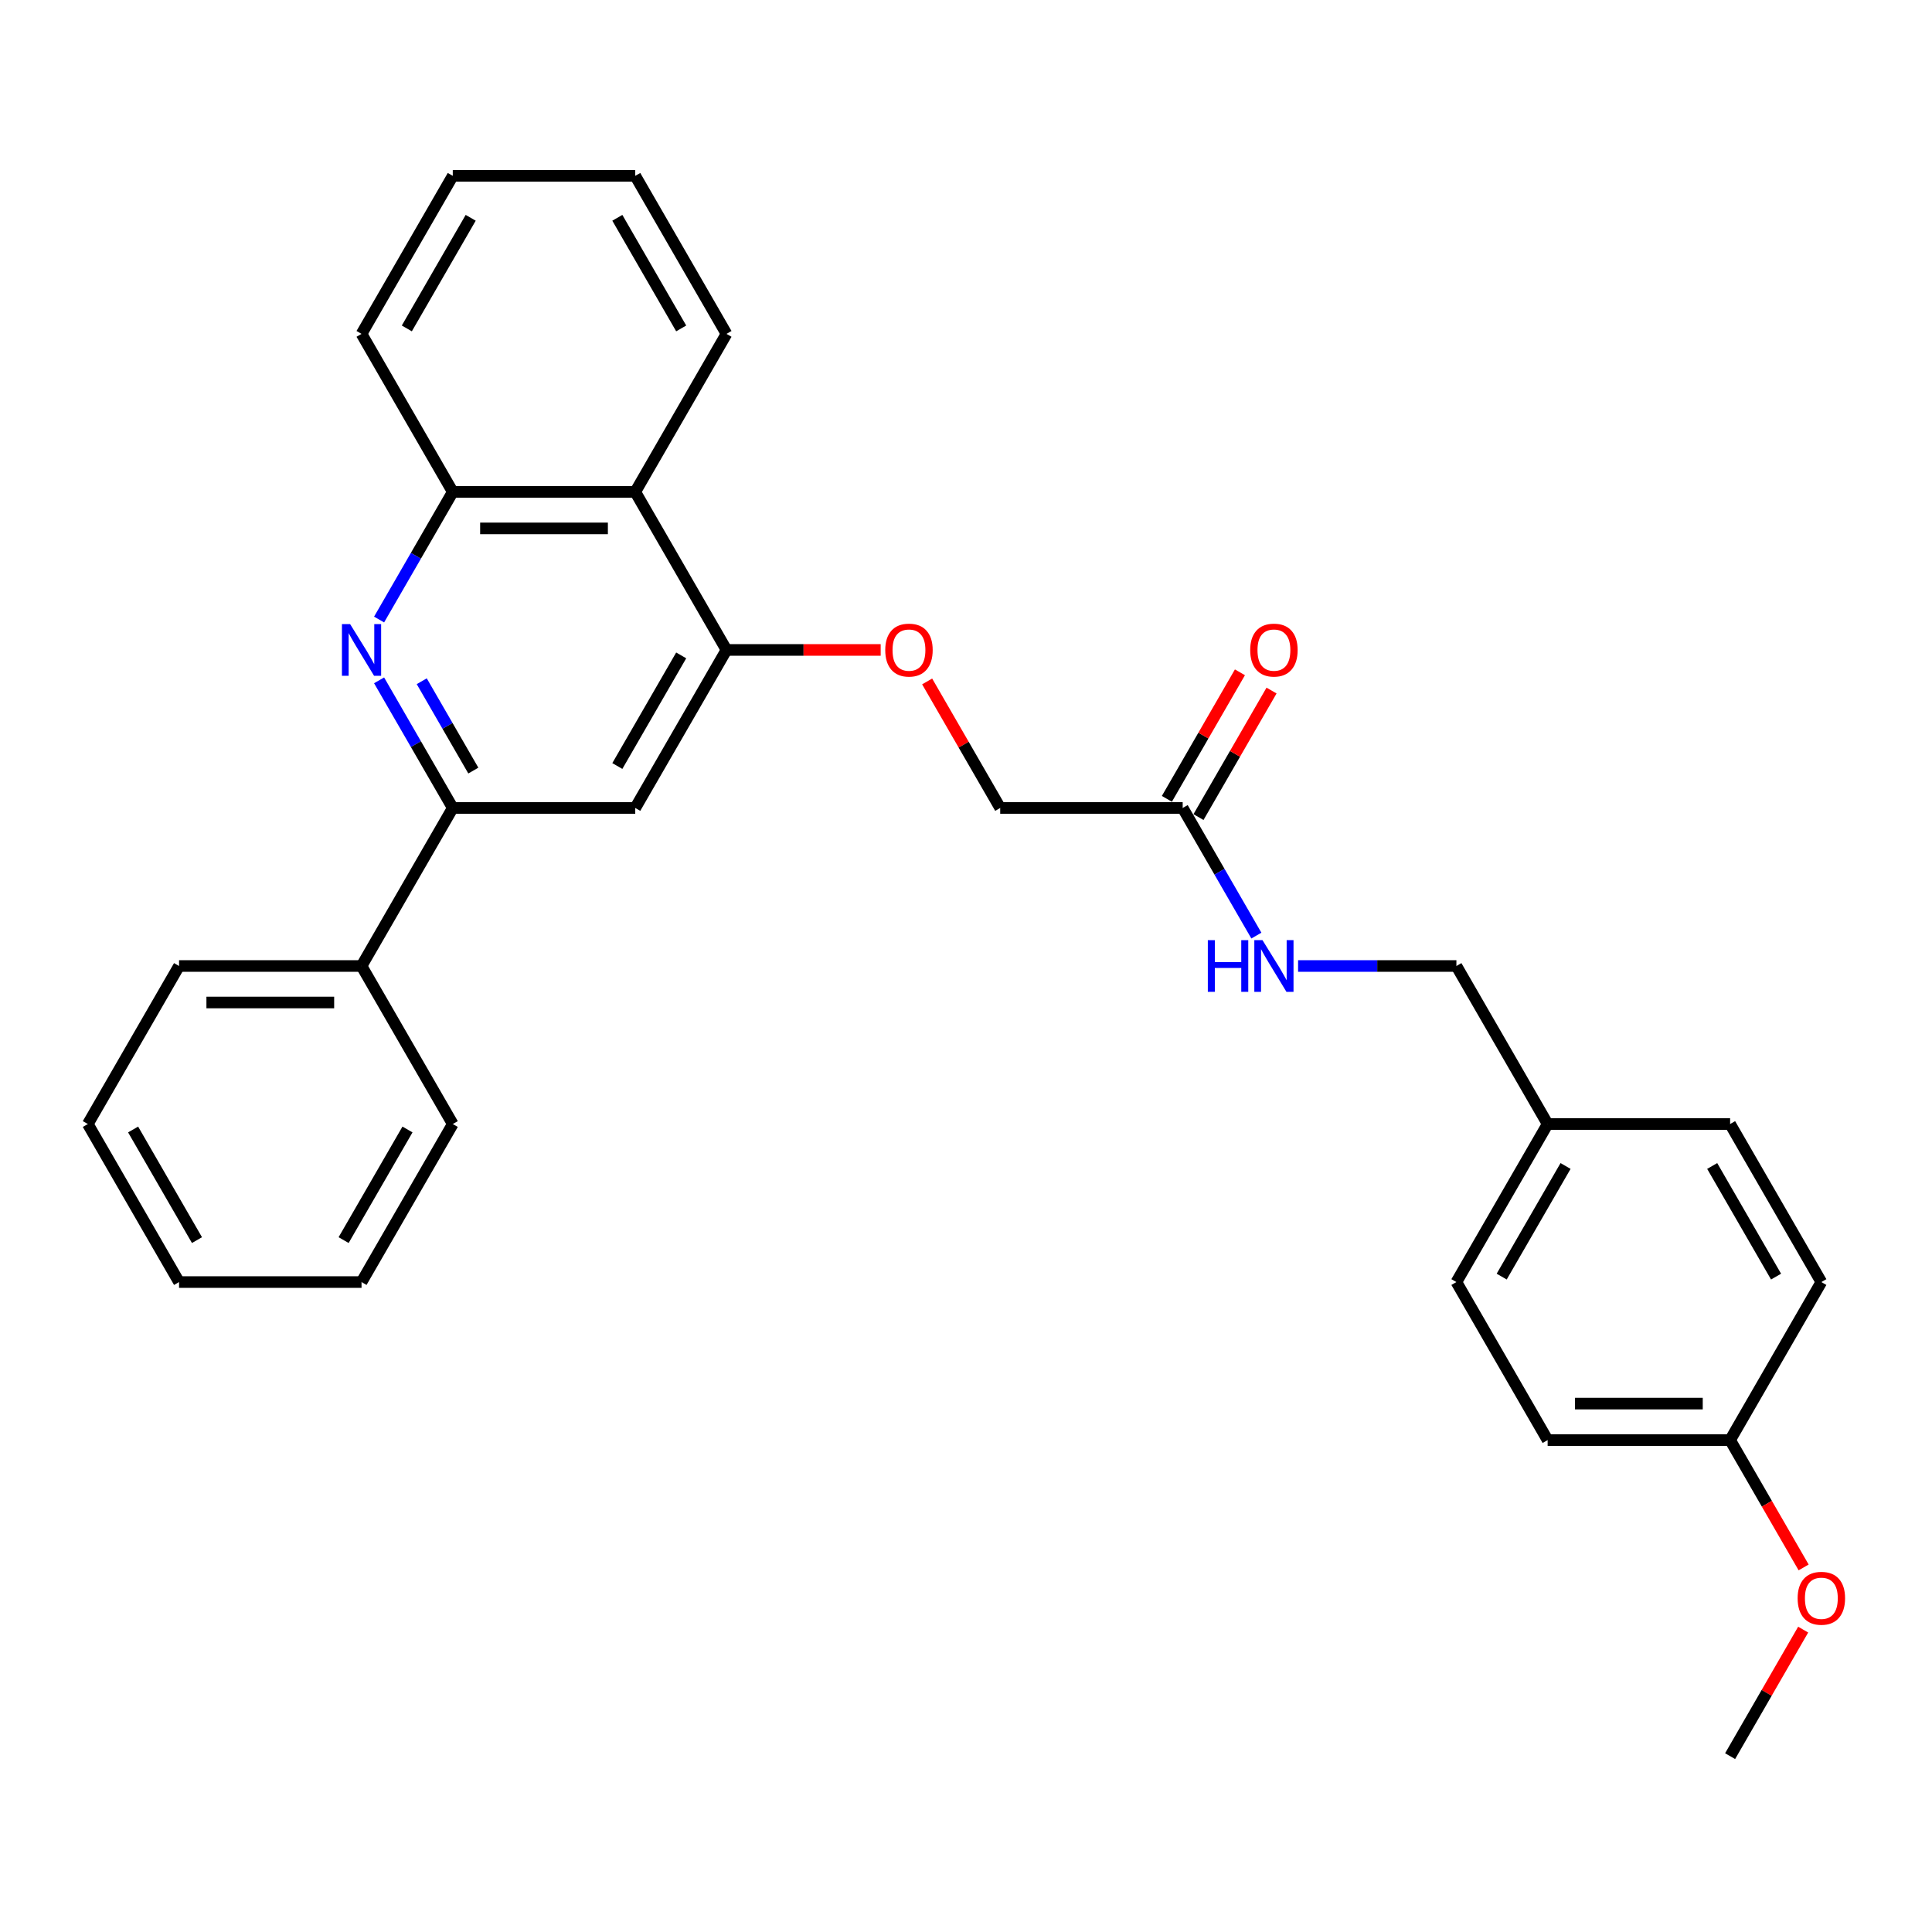 <?xml version='1.0' encoding='iso-8859-1'?>
<svg version='1.1' baseProfile='full'
              xmlns='http://www.w3.org/2000/svg'
                      xmlns:rdkit='http://www.rdkit.org/xml'
                      xmlns:xlink='http://www.w3.org/1999/xlink'
                  xml:space='preserve'
width='1000px' height='1000px' viewBox='0 0 1000 1000'>
<!-- END OF HEADER -->
<rect style='opacity:1.0;fill:#FFFFFF;stroke:none' width='1000' height='1000' x='0' y='0'> </rect>
<path class='bond-0' d='M 196.214,352.143 L 215.284,385.174' style='fill:none;fill-rule:evenodd;stroke:#0000FF;stroke-width:6px;stroke-linecap:butt;stroke-linejoin:miter;stroke-opacity:1' />
<path class='bond-0' d='M 215.284,385.174 L 234.354,418.204' style='fill:none;fill-rule:evenodd;stroke:#000000;stroke-width:6px;stroke-linecap:butt;stroke-linejoin:miter;stroke-opacity:1' />
<path class='bond-0' d='M 218.295,352.607 L 231.644,375.729' style='fill:none;fill-rule:evenodd;stroke:#0000FF;stroke-width:6px;stroke-linecap:butt;stroke-linejoin:miter;stroke-opacity:1' />
<path class='bond-0' d='M 231.644,375.729 L 244.993,398.85' style='fill:none;fill-rule:evenodd;stroke:#000000;stroke-width:6px;stroke-linecap:butt;stroke-linejoin:miter;stroke-opacity:1' />
<path class='bond-3' d='M 196.214,320.672 L 215.284,287.642' style='fill:none;fill-rule:evenodd;stroke:#0000FF;stroke-width:6px;stroke-linecap:butt;stroke-linejoin:miter;stroke-opacity:1' />
<path class='bond-3' d='M 215.284,287.642 L 234.354,254.612' style='fill:none;fill-rule:evenodd;stroke:#000000;stroke-width:6px;stroke-linecap:butt;stroke-linejoin:miter;stroke-opacity:1' />
<path class='bond-2' d='M 234.354,418.204 L 328.804,418.204' style='fill:none;fill-rule:evenodd;stroke:#000000;stroke-width:6px;stroke-linecap:butt;stroke-linejoin:miter;stroke-opacity:1' />
<path class='bond-8' d='M 234.354,418.204 L 187.129,500' style='fill:none;fill-rule:evenodd;stroke:#000000;stroke-width:6px;stroke-linecap:butt;stroke-linejoin:miter;stroke-opacity:1' />
<path class='bond-1' d='M 376.029,336.408 L 328.804,254.612' style='fill:none;fill-rule:evenodd;stroke:#000000;stroke-width:6px;stroke-linecap:butt;stroke-linejoin:miter;stroke-opacity:1' />
<path class='bond-6' d='M 376.029,336.408 L 415.935,336.408' style='fill:none;fill-rule:evenodd;stroke:#000000;stroke-width:6px;stroke-linecap:butt;stroke-linejoin:miter;stroke-opacity:1' />
<path class='bond-6' d='M 415.935,336.408 L 455.84,336.408' style='fill:none;fill-rule:evenodd;stroke:#FF0000;stroke-width:6px;stroke-linecap:butt;stroke-linejoin:miter;stroke-opacity:1' />
<path class='bond-29' d='M 376.029,336.408 L 328.804,418.204' style='fill:none;fill-rule:evenodd;stroke:#000000;stroke-width:6px;stroke-linecap:butt;stroke-linejoin:miter;stroke-opacity:1' />
<path class='bond-29' d='M 352.586,339.232 L 319.529,396.49' style='fill:none;fill-rule:evenodd;stroke:#000000;stroke-width:6px;stroke-linecap:butt;stroke-linejoin:miter;stroke-opacity:1' />
<path class='bond-4' d='M 234.354,254.612 L 328.804,254.612' style='fill:none;fill-rule:evenodd;stroke:#000000;stroke-width:6px;stroke-linecap:butt;stroke-linejoin:miter;stroke-opacity:1' />
<path class='bond-4' d='M 248.522,273.502 L 314.637,273.502' style='fill:none;fill-rule:evenodd;stroke:#000000;stroke-width:6px;stroke-linecap:butt;stroke-linejoin:miter;stroke-opacity:1' />
<path class='bond-20' d='M 234.354,254.612 L 187.129,172.816' style='fill:none;fill-rule:evenodd;stroke:#000000;stroke-width:6px;stroke-linecap:butt;stroke-linejoin:miter;stroke-opacity:1' />
<path class='bond-19' d='M 328.804,254.612 L 376.029,172.816' style='fill:none;fill-rule:evenodd;stroke:#000000;stroke-width:6px;stroke-linecap:butt;stroke-linejoin:miter;stroke-opacity:1' />
<path class='bond-5' d='M 612.154,418.204 L 517.704,418.204' style='fill:none;fill-rule:evenodd;stroke:#000000;stroke-width:6px;stroke-linecap:butt;stroke-linejoin:miter;stroke-opacity:1' />
<path class='bond-7' d='M 612.154,418.204 L 631.224,451.234' style='fill:none;fill-rule:evenodd;stroke:#000000;stroke-width:6px;stroke-linecap:butt;stroke-linejoin:miter;stroke-opacity:1' />
<path class='bond-7' d='M 631.224,451.234 L 650.295,484.265' style='fill:none;fill-rule:evenodd;stroke:#0000FF;stroke-width:6px;stroke-linecap:butt;stroke-linejoin:miter;stroke-opacity:1' />
<path class='bond-9' d='M 620.334,422.926 L 639.24,390.179' style='fill:none;fill-rule:evenodd;stroke:#000000;stroke-width:6px;stroke-linecap:butt;stroke-linejoin:miter;stroke-opacity:1' />
<path class='bond-9' d='M 639.24,390.179 L 658.147,357.432' style='fill:none;fill-rule:evenodd;stroke:#FF0000;stroke-width:6px;stroke-linecap:butt;stroke-linejoin:miter;stroke-opacity:1' />
<path class='bond-9' d='M 603.975,413.481 L 622.881,380.734' style='fill:none;fill-rule:evenodd;stroke:#000000;stroke-width:6px;stroke-linecap:butt;stroke-linejoin:miter;stroke-opacity:1' />
<path class='bond-9' d='M 622.881,380.734 L 641.788,347.987' style='fill:none;fill-rule:evenodd;stroke:#FF0000;stroke-width:6px;stroke-linecap:butt;stroke-linejoin:miter;stroke-opacity:1' />
<path class='bond-10' d='M 479.891,352.71 L 498.798,385.457' style='fill:none;fill-rule:evenodd;stroke:#FF0000;stroke-width:6px;stroke-linecap:butt;stroke-linejoin:miter;stroke-opacity:1' />
<path class='bond-10' d='M 498.798,385.457 L 517.704,418.204' style='fill:none;fill-rule:evenodd;stroke:#000000;stroke-width:6px;stroke-linecap:butt;stroke-linejoin:miter;stroke-opacity:1' />
<path class='bond-11' d='M 671.885,500 L 712.857,500' style='fill:none;fill-rule:evenodd;stroke:#0000FF;stroke-width:6px;stroke-linecap:butt;stroke-linejoin:miter;stroke-opacity:1' />
<path class='bond-11' d='M 712.857,500 L 753.829,500' style='fill:none;fill-rule:evenodd;stroke:#000000;stroke-width:6px;stroke-linecap:butt;stroke-linejoin:miter;stroke-opacity:1' />
<path class='bond-21' d='M 187.129,500 L 92.68,500' style='fill:none;fill-rule:evenodd;stroke:#000000;stroke-width:6px;stroke-linecap:butt;stroke-linejoin:miter;stroke-opacity:1' />
<path class='bond-21' d='M 172.962,518.89 L 106.847,518.89' style='fill:none;fill-rule:evenodd;stroke:#000000;stroke-width:6px;stroke-linecap:butt;stroke-linejoin:miter;stroke-opacity:1' />
<path class='bond-22' d='M 187.129,500 L 234.354,581.796' style='fill:none;fill-rule:evenodd;stroke:#000000;stroke-width:6px;stroke-linecap:butt;stroke-linejoin:miter;stroke-opacity:1' />
<path class='bond-12' d='M 753.829,500 L 801.054,581.796' style='fill:none;fill-rule:evenodd;stroke:#000000;stroke-width:6px;stroke-linecap:butt;stroke-linejoin:miter;stroke-opacity:1' />
<path class='bond-14' d='M 801.054,581.796 L 895.504,581.796' style='fill:none;fill-rule:evenodd;stroke:#000000;stroke-width:6px;stroke-linecap:butt;stroke-linejoin:miter;stroke-opacity:1' />
<path class='bond-15' d='M 801.054,581.796 L 753.829,663.592' style='fill:none;fill-rule:evenodd;stroke:#000000;stroke-width:6px;stroke-linecap:butt;stroke-linejoin:miter;stroke-opacity:1' />
<path class='bond-15' d='M 810.33,603.51 L 777.272,660.768' style='fill:none;fill-rule:evenodd;stroke:#000000;stroke-width:6px;stroke-linecap:butt;stroke-linejoin:miter;stroke-opacity:1' />
<path class='bond-13' d='M 895.504,745.388 L 801.054,745.388' style='fill:none;fill-rule:evenodd;stroke:#000000;stroke-width:6px;stroke-linecap:butt;stroke-linejoin:miter;stroke-opacity:1' />
<path class='bond-13' d='M 881.337,726.498 L 815.222,726.498' style='fill:none;fill-rule:evenodd;stroke:#000000;stroke-width:6px;stroke-linecap:butt;stroke-linejoin:miter;stroke-opacity:1' />
<path class='bond-18' d='M 895.504,745.388 L 914.531,778.343' style='fill:none;fill-rule:evenodd;stroke:#000000;stroke-width:6px;stroke-linecap:butt;stroke-linejoin:miter;stroke-opacity:1' />
<path class='bond-18' d='M 914.531,778.343 L 933.557,811.298' style='fill:none;fill-rule:evenodd;stroke:#FF0000;stroke-width:6px;stroke-linecap:butt;stroke-linejoin:miter;stroke-opacity:1' />
<path class='bond-32' d='M 895.504,745.388 L 942.729,663.592' style='fill:none;fill-rule:evenodd;stroke:#000000;stroke-width:6px;stroke-linecap:butt;stroke-linejoin:miter;stroke-opacity:1' />
<path class='bond-16' d='M 895.504,581.796 L 942.729,663.592' style='fill:none;fill-rule:evenodd;stroke:#000000;stroke-width:6px;stroke-linecap:butt;stroke-linejoin:miter;stroke-opacity:1' />
<path class='bond-16' d='M 886.229,603.51 L 919.286,660.768' style='fill:none;fill-rule:evenodd;stroke:#000000;stroke-width:6px;stroke-linecap:butt;stroke-linejoin:miter;stroke-opacity:1' />
<path class='bond-17' d='M 753.829,663.592 L 801.054,745.388' style='fill:none;fill-rule:evenodd;stroke:#000000;stroke-width:6px;stroke-linecap:butt;stroke-linejoin:miter;stroke-opacity:1' />
<path class='bond-23' d='M 933.317,843.486 L 914.411,876.233' style='fill:none;fill-rule:evenodd;stroke:#FF0000;stroke-width:6px;stroke-linecap:butt;stroke-linejoin:miter;stroke-opacity:1' />
<path class='bond-23' d='M 914.411,876.233 L 895.504,908.98' style='fill:none;fill-rule:evenodd;stroke:#000000;stroke-width:6px;stroke-linecap:butt;stroke-linejoin:miter;stroke-opacity:1' />
<path class='bond-30' d='M 376.029,172.816 L 328.804,91.02' style='fill:none;fill-rule:evenodd;stroke:#000000;stroke-width:6px;stroke-linecap:butt;stroke-linejoin:miter;stroke-opacity:1' />
<path class='bond-30' d='M 352.586,169.991 L 319.529,112.734' style='fill:none;fill-rule:evenodd;stroke:#000000;stroke-width:6px;stroke-linecap:butt;stroke-linejoin:miter;stroke-opacity:1' />
<path class='bond-25' d='M 187.129,172.816 L 234.354,91.02' style='fill:none;fill-rule:evenodd;stroke:#000000;stroke-width:6px;stroke-linecap:butt;stroke-linejoin:miter;stroke-opacity:1' />
<path class='bond-25' d='M 210.572,169.991 L 243.63,112.734' style='fill:none;fill-rule:evenodd;stroke:#000000;stroke-width:6px;stroke-linecap:butt;stroke-linejoin:miter;stroke-opacity:1' />
<path class='bond-27' d='M 92.68,500 L 45.455,581.796' style='fill:none;fill-rule:evenodd;stroke:#000000;stroke-width:6px;stroke-linecap:butt;stroke-linejoin:miter;stroke-opacity:1' />
<path class='bond-26' d='M 234.354,581.796 L 187.129,663.592' style='fill:none;fill-rule:evenodd;stroke:#000000;stroke-width:6px;stroke-linecap:butt;stroke-linejoin:miter;stroke-opacity:1' />
<path class='bond-26' d='M 210.912,584.62 L 177.854,641.878' style='fill:none;fill-rule:evenodd;stroke:#000000;stroke-width:6px;stroke-linecap:butt;stroke-linejoin:miter;stroke-opacity:1' />
<path class='bond-24' d='M 328.804,91.02 L 234.354,91.02' style='fill:none;fill-rule:evenodd;stroke:#000000;stroke-width:6px;stroke-linecap:butt;stroke-linejoin:miter;stroke-opacity:1' />
<path class='bond-28' d='M 187.129,663.592 L 92.68,663.592' style='fill:none;fill-rule:evenodd;stroke:#000000;stroke-width:6px;stroke-linecap:butt;stroke-linejoin:miter;stroke-opacity:1' />
<path class='bond-31' d='M 45.455,581.796 L 92.68,663.592' style='fill:none;fill-rule:evenodd;stroke:#000000;stroke-width:6px;stroke-linecap:butt;stroke-linejoin:miter;stroke-opacity:1' />
<path class='bond-31' d='M 68.897,584.62 L 101.955,641.878' style='fill:none;fill-rule:evenodd;stroke:#000000;stroke-width:6px;stroke-linecap:butt;stroke-linejoin:miter;stroke-opacity:1' />
<path  class='atom-0' d='M 181.217 323.034
L 189.982 337.201
Q 190.851 338.599, 192.249 341.13
Q 193.647 343.662, 193.722 343.813
L 193.722 323.034
L 197.273 323.034
L 197.273 349.782
L 193.609 349.782
L 184.202 334.292
Q 183.106 332.479, 181.935 330.401
Q 180.801 328.323, 180.461 327.681
L 180.461 349.782
L 176.986 349.782
L 176.986 323.034
L 181.217 323.034
' fill='#0000FF'/>
<path  class='atom-7' d='M 458.201 336.483
Q 458.201 330.061, 461.374 326.472
Q 464.548 322.883, 470.479 322.883
Q 476.411 322.883, 479.584 326.472
Q 482.758 330.061, 482.758 336.483
Q 482.758 342.982, 479.547 346.684
Q 476.335 350.349, 470.479 350.349
Q 464.586 350.349, 461.374 346.684
Q 458.201 343.019, 458.201 336.483
M 470.479 347.326
Q 474.56 347.326, 476.751 344.606
Q 478.98 341.848, 478.98 336.483
Q 478.98 331.232, 476.751 328.587
Q 474.56 325.905, 470.479 325.905
Q 466.399 325.905, 464.17 328.55
Q 461.979 331.194, 461.979 336.483
Q 461.979 341.886, 464.17 344.606
Q 466.399 347.326, 470.479 347.326
' fill='#FF0000'/>
<path  class='atom-8' d='M 625.17 486.626
L 628.796 486.626
L 628.796 497.998
L 642.473 497.998
L 642.473 486.626
L 646.1 486.626
L 646.1 513.374
L 642.473 513.374
L 642.473 501.02
L 628.796 501.02
L 628.796 513.374
L 625.17 513.374
L 625.17 486.626
' fill='#0000FF'/>
<path  class='atom-8' d='M 653.467 486.626
L 662.232 500.793
Q 663.101 502.191, 664.499 504.722
Q 665.896 507.254, 665.972 507.405
L 665.972 486.626
L 669.523 486.626
L 669.523 513.374
L 665.859 513.374
L 656.451 497.884
Q 655.356 496.071, 654.185 493.993
Q 653.051 491.915, 652.711 491.273
L 652.711 513.374
L 649.235 513.374
L 649.235 486.626
L 653.467 486.626
' fill='#0000FF'/>
<path  class='atom-10' d='M 647.101 336.483
Q 647.101 330.061, 650.274 326.472
Q 653.448 322.883, 659.379 322.883
Q 665.311 322.883, 668.484 326.472
Q 671.658 330.061, 671.658 336.483
Q 671.658 342.982, 668.447 346.684
Q 665.235 350.349, 659.379 350.349
Q 653.486 350.349, 650.274 346.684
Q 647.101 343.019, 647.101 336.483
M 659.379 347.326
Q 663.46 347.326, 665.651 344.606
Q 667.88 341.848, 667.88 336.483
Q 667.88 331.232, 665.651 328.587
Q 663.46 325.905, 659.379 325.905
Q 655.299 325.905, 653.07 328.55
Q 650.879 331.194, 650.879 336.483
Q 650.879 341.886, 653.07 344.606
Q 655.299 347.326, 659.379 347.326
' fill='#FF0000'/>
<path  class='atom-19' d='M 930.451 827.26
Q 930.451 820.837, 933.624 817.248
Q 936.798 813.659, 942.729 813.659
Q 948.661 813.659, 951.834 817.248
Q 955.008 820.837, 955.008 827.26
Q 955.008 833.758, 951.796 837.46
Q 948.585 841.125, 942.729 841.125
Q 936.836 841.125, 933.624 837.46
Q 930.451 833.796, 930.451 827.26
M 942.729 838.103
Q 946.809 838.103, 949.001 835.383
Q 951.23 832.625, 951.23 827.26
Q 951.23 822.008, 949.001 819.364
Q 946.809 816.681, 942.729 816.681
Q 938.649 816.681, 936.42 819.326
Q 934.229 821.971, 934.229 827.26
Q 934.229 832.662, 936.42 835.383
Q 938.649 838.103, 942.729 838.103
' fill='#FF0000'/>
</svg>
